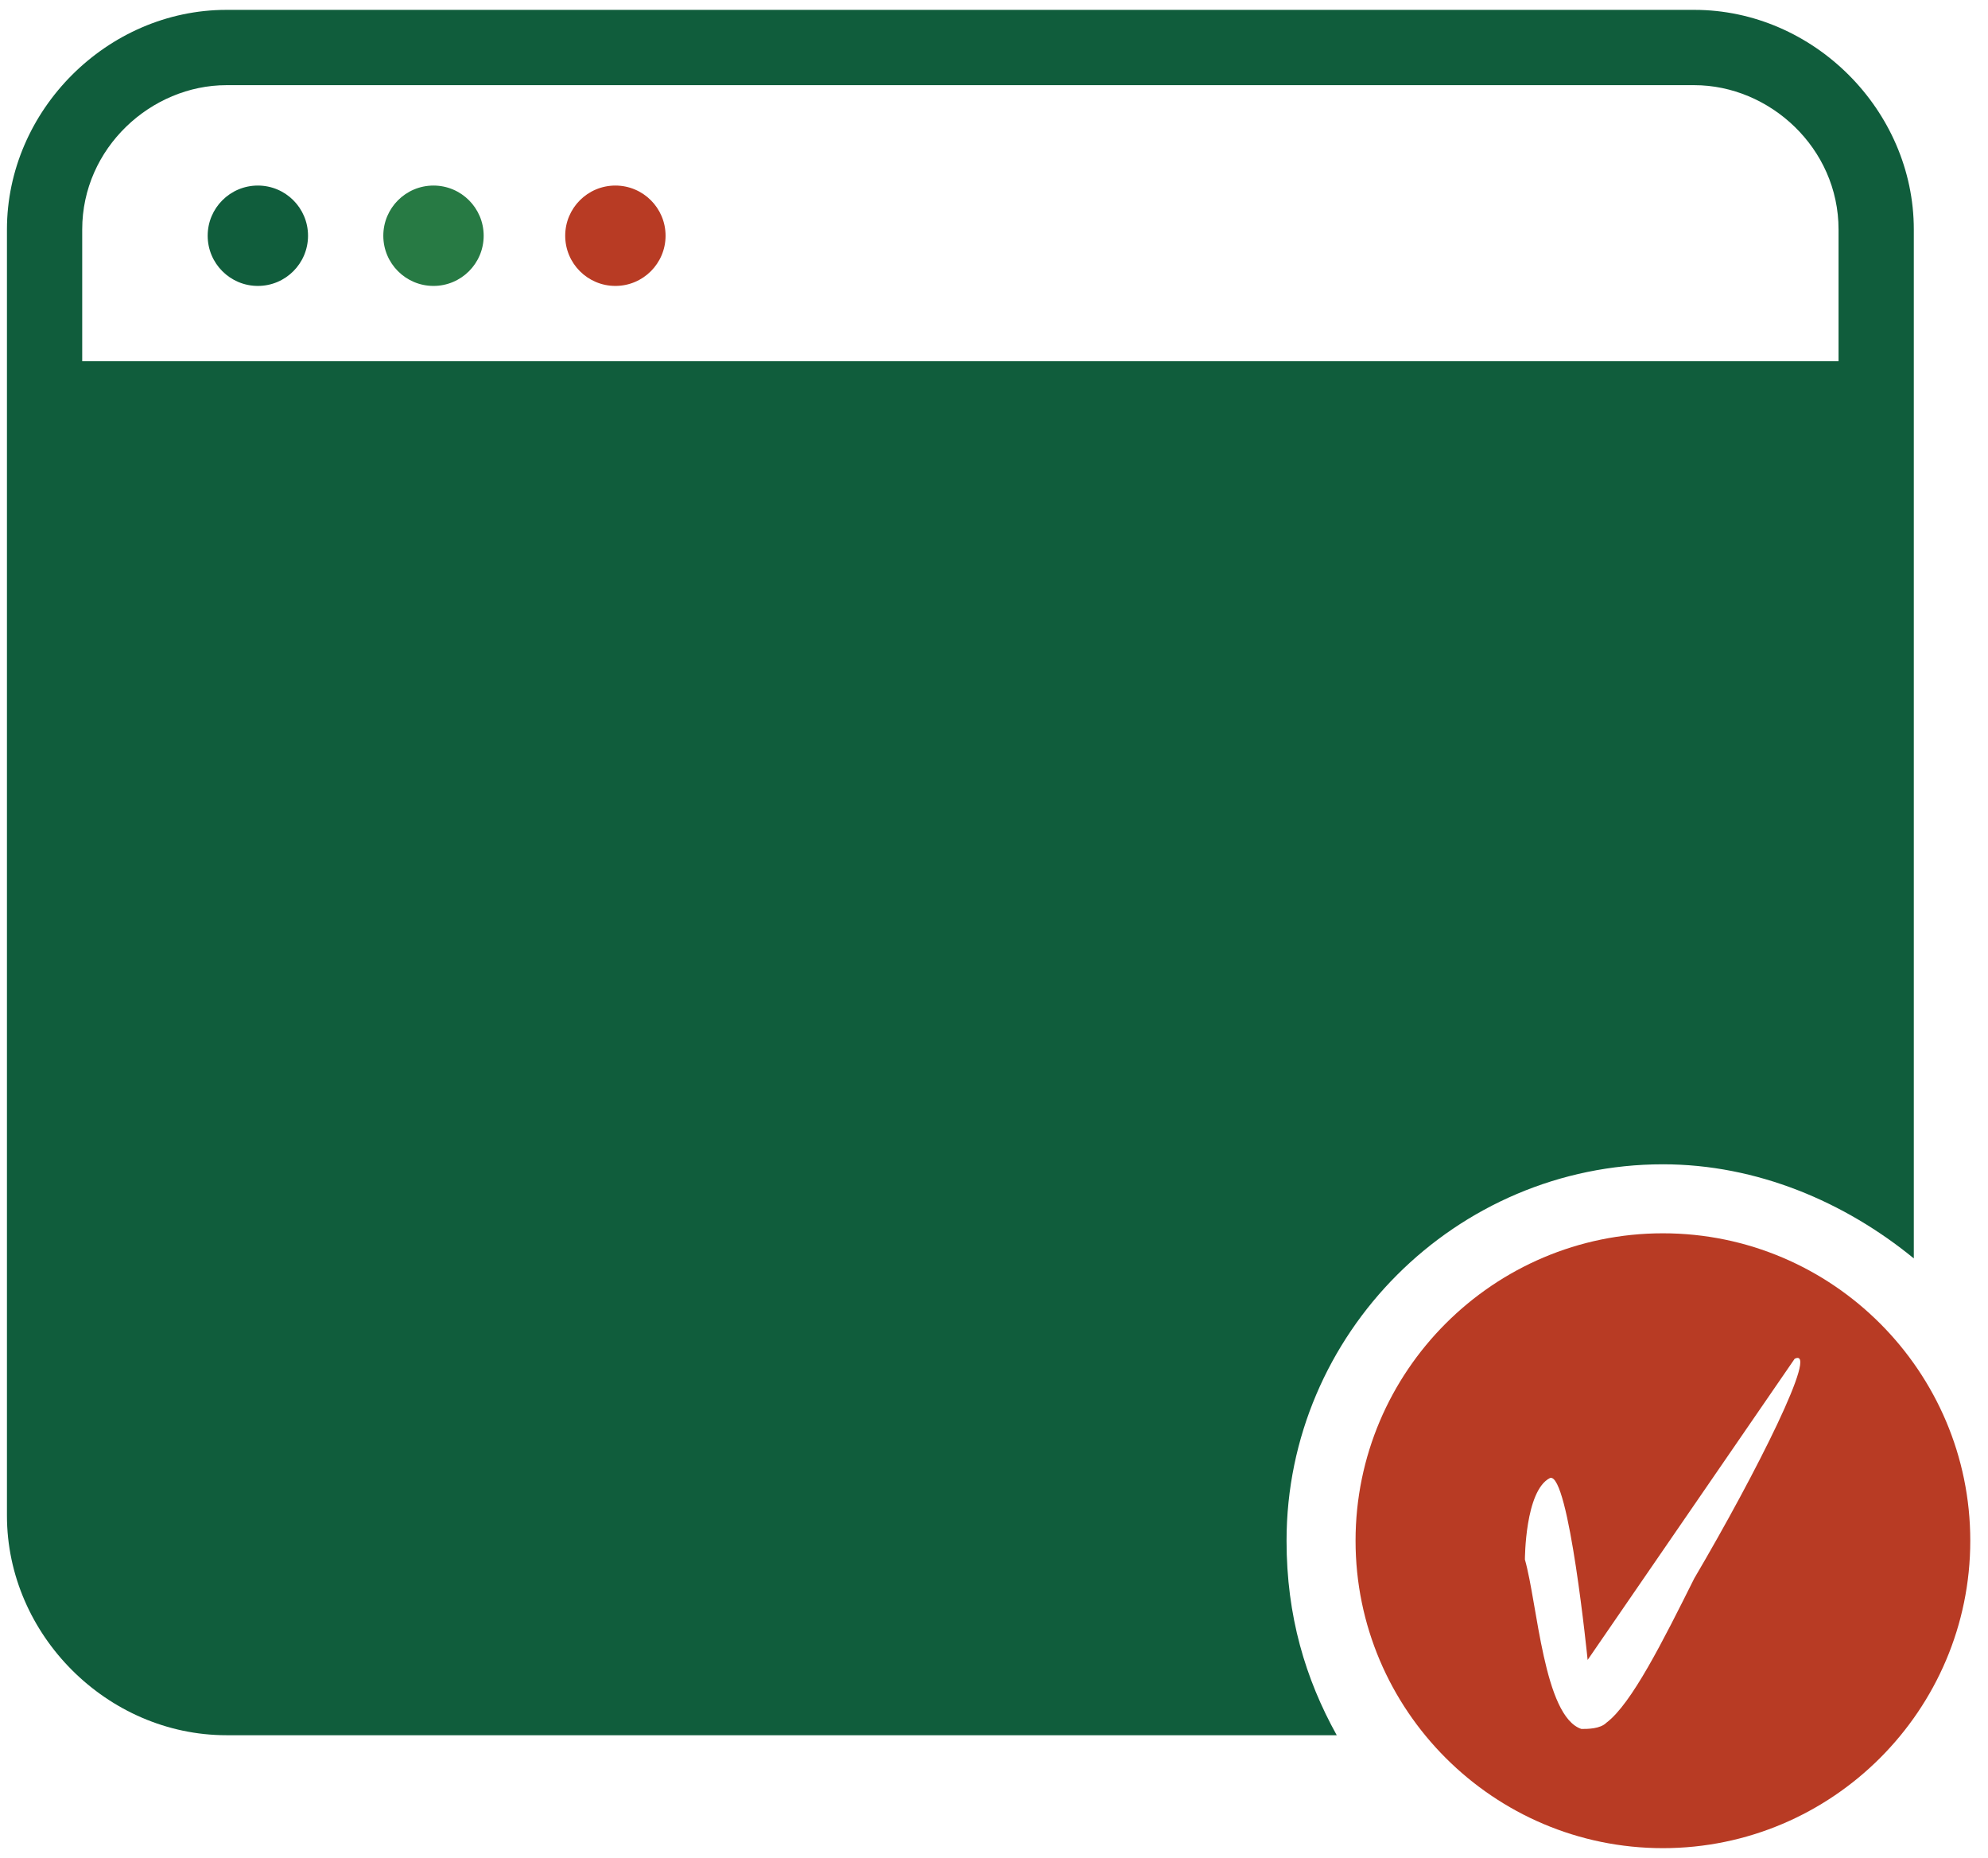 <svg width="107" height="100" viewBox="0 0 107 100" fill="none" xmlns="http://www.w3.org/2000/svg">
<path d="M12.19 0.531H91.191C97.606 0.531 103.007 5.933 103.007 12.348V67.716C99.294 64.677 94.567 62.652 89.503 62.652C78.362 62.652 69.246 71.767 69.246 82.908C69.246 86.96 70.259 90.336 71.947 93.374H12.19C5.776 93.374 0.374 87.972 0.374 81.558V12.348C0.374 5.933 5.776 0.531 12.19 0.531ZM4.425 19.438H98.956V12.348C98.956 7.959 95.242 4.583 91.191 4.583H12.19C8.139 4.583 4.425 7.959 4.425 12.348V19.438Z" fill="#105D3C"/>
<path d="M23.332 15.386C24.823 15.386 26.033 14.177 26.033 12.685C26.033 11.194 24.823 9.985 23.332 9.985C21.84 9.985 20.631 11.194 20.631 12.685C20.631 14.177 21.84 15.386 23.332 15.386Z" fill="#277A44"/>
<path d="M13.879 15.386C15.37 15.386 16.579 14.177 16.579 12.685C16.579 11.194 15.37 9.985 13.879 9.985C12.387 9.985 11.178 11.194 11.178 12.685C11.178 14.177 12.387 15.386 13.879 15.386Z" fill="#105D3C"/>
<path d="M33.122 15.386C34.613 15.386 35.823 14.177 35.823 12.685C35.823 11.194 34.613 9.985 33.122 9.985C31.63 9.985 30.421 11.194 30.421 12.685C30.421 14.177 31.63 15.386 33.122 15.386Z" fill="#B83B24"/>
<path fill-rule="evenodd" clip-rule="evenodd" d="M89.503 66.365C98.618 66.365 106.046 73.793 106.046 82.908C106.046 92.024 98.618 99.451 89.503 99.451C80.387 99.451 72.96 92.024 72.96 82.908C72.96 73.793 80.387 66.365 89.503 66.365ZM82.075 83.921C82.075 83.921 82.075 80.207 83.426 79.532C84.439 79.195 85.451 89.323 85.451 89.323L96.593 73.118C97.943 72.442 94.567 79.195 91.191 84.934C89.503 88.31 87.815 91.686 86.464 92.699C86.127 93.037 85.451 93.037 85.114 93.037C83.088 92.361 82.751 86.284 82.075 83.921Z" fill="#B83B24"/>
</svg>
